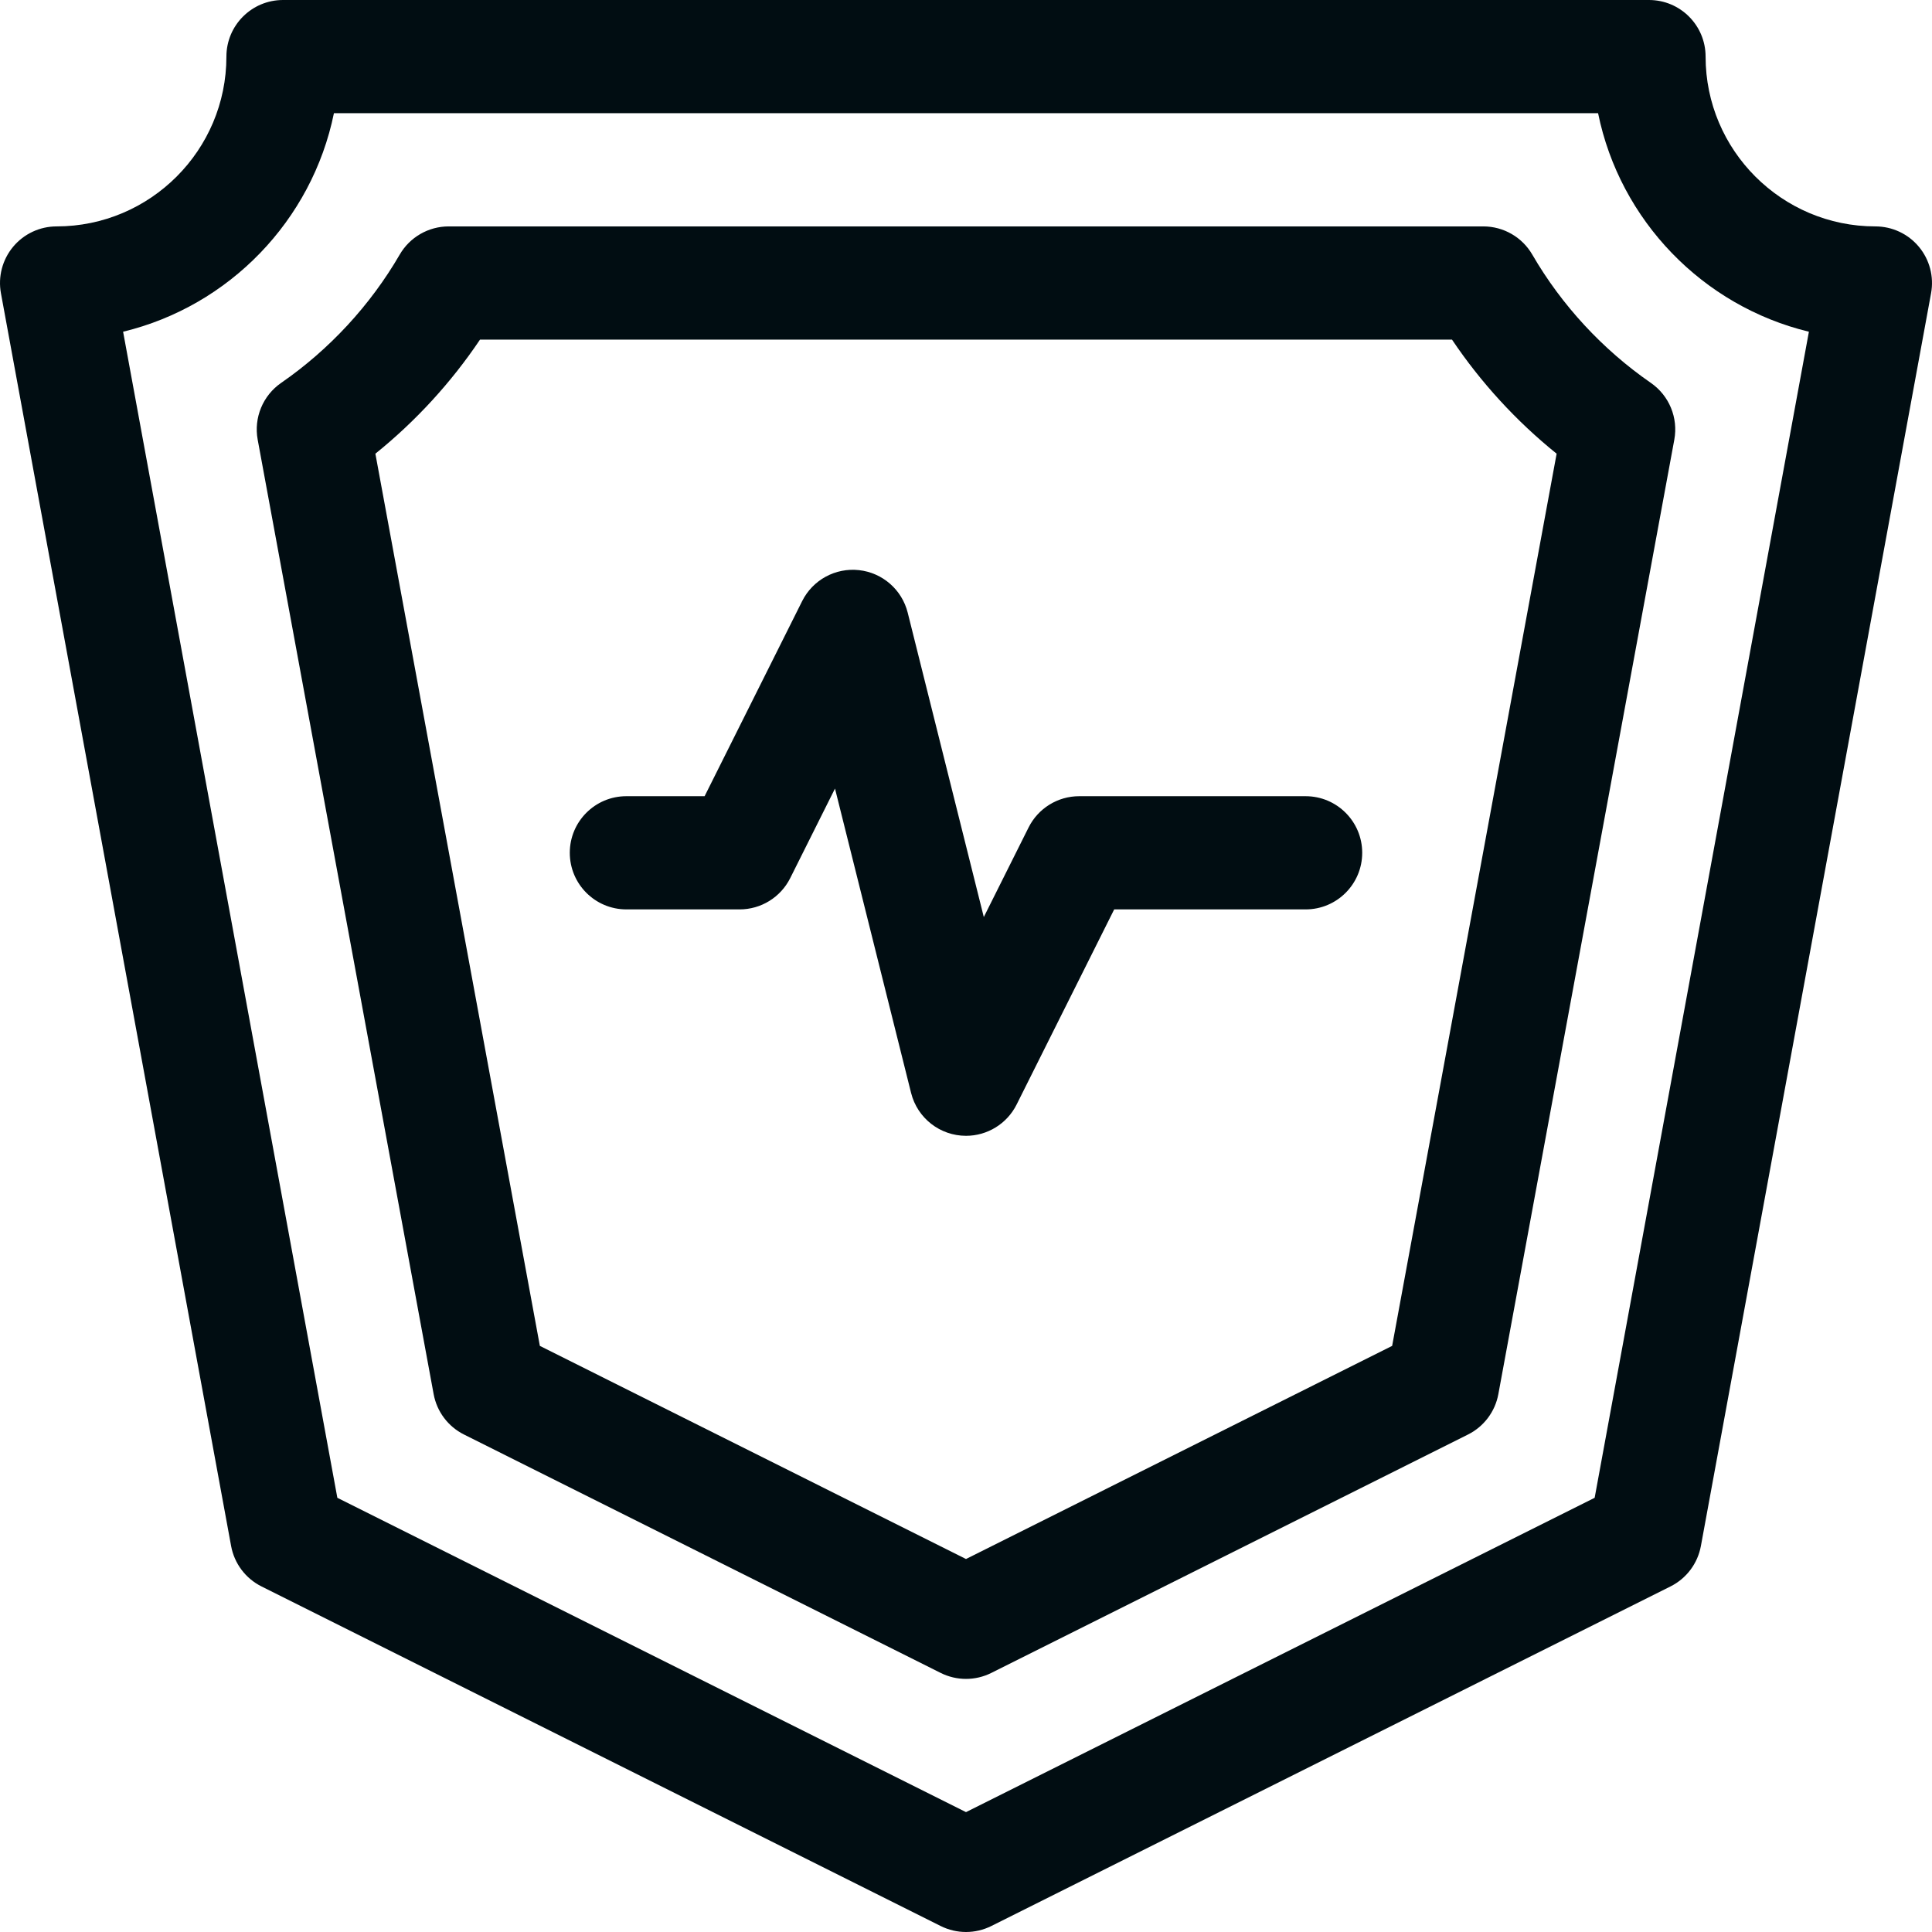 <?xml version="1.0"?>
<svg xmlns="http://www.w3.org/2000/svg" xmlns:xlink="http://www.w3.org/1999/xlink" xmlns:svgjs="http://svgjs.com/svgjs" version="1.1" width="512" height="512" x="0" y="0" viewBox="0 0 512 512" style="enable-background:new 0 0 512 512" xml:space="preserve" class=""><g><title xmlns="http://www.w3.org/2000/svg"/><linearGradient xmlns="http://www.w3.org/2000/svg" id="SVGID_1_" gradientUnits="userSpaceOnUse" x1="256" x2="256" y1="512" y2="0"><stop stop-opacity="1" stop-color="#00b59c" offset="0"/><stop stop-opacity="1" stop-color="#010d12" offset="0"/></linearGradient><g xmlns="http://www.w3.org/2000/svg"><g><path d="m508.525 65.399c-2.849-3.421-7.072-5.399-11.525-5.399-24.813 0-45-20.187-45-45 0-8.284-6.716-15-15-15h-362c-8.284 0-15 6.716-15 15 0 24.813-20.187 45-45 45-4.453 0-8.676 1.978-11.525 5.399-2.85 3.421-4.032 7.932-3.228 12.311l61 332c.852 4.634 3.83 8.599 8.045 10.706l180 90c2.111 1.056 4.409 1.583 6.708 1.583s4.597-.528 6.708-1.583l180-90c4.215-2.107 7.193-6.072 8.045-10.706l61-332c.805-4.379-.378-8.889-3.228-12.311zm-85.925 331.531-166.6 83.3-166.6-83.3-56.777-309.021c28.094-6.791 50.068-29.447 55.87-57.909h335.014c5.802 28.462 27.776 51.118 55.87 57.909zm14.888-295.464c-12.784-8.839-23.646-20.592-31.412-33.989-2.683-4.628-7.628-7.477-12.977-7.477h-274.198c-5.35 0-10.294 2.849-12.978 7.477-7.766 13.396-18.628 25.149-31.412 33.989-4.856 3.357-7.292 9.251-6.221 15.058l46.63 252.942c.854 4.63 3.831 8.591 8.042 10.696l126.328 63.179c2.111 1.056 4.41 1.584 6.709 1.584s4.598-.528 6.709-1.584l126.328-63.179c4.211-2.106 7.188-6.066 8.042-10.696l46.63-252.942c1.072-5.807-1.363-11.701-6.22-15.058zm-68.556 255.208-112.932 56.48-112.932-56.479-43.588-236.442c10.686-8.612 20.091-18.866 27.727-30.233h257.588c7.636 11.367 17.041 21.621 27.727 30.233zm-22.932-145.674h-60c-5.682 0-10.876 3.21-13.416 8.292l-11.866 23.732-20.166-80.662c-1.522-6.09-6.676-10.588-12.915-11.272-6.24-.685-12.246 2.588-15.053 8.202l-25.854 51.708h-20.73c-8.284 0-15 6.716-15 15s6.716 15 15 15h30c5.682 0 10.876-3.21 13.416-8.292l11.866-23.732 20.166 80.662c1.672 6.689 7.681 11.363 14.557 11.363 5.632 0 10.852-3.173 13.411-8.292l25.855-51.709h50.729c8.284 0 15-6.716 15-15s-6.716-15-15-15z" fill="url(#SVGID_1_)" data-original="url(#SVGID_1_)" style=""/></g></g></g></svg>
